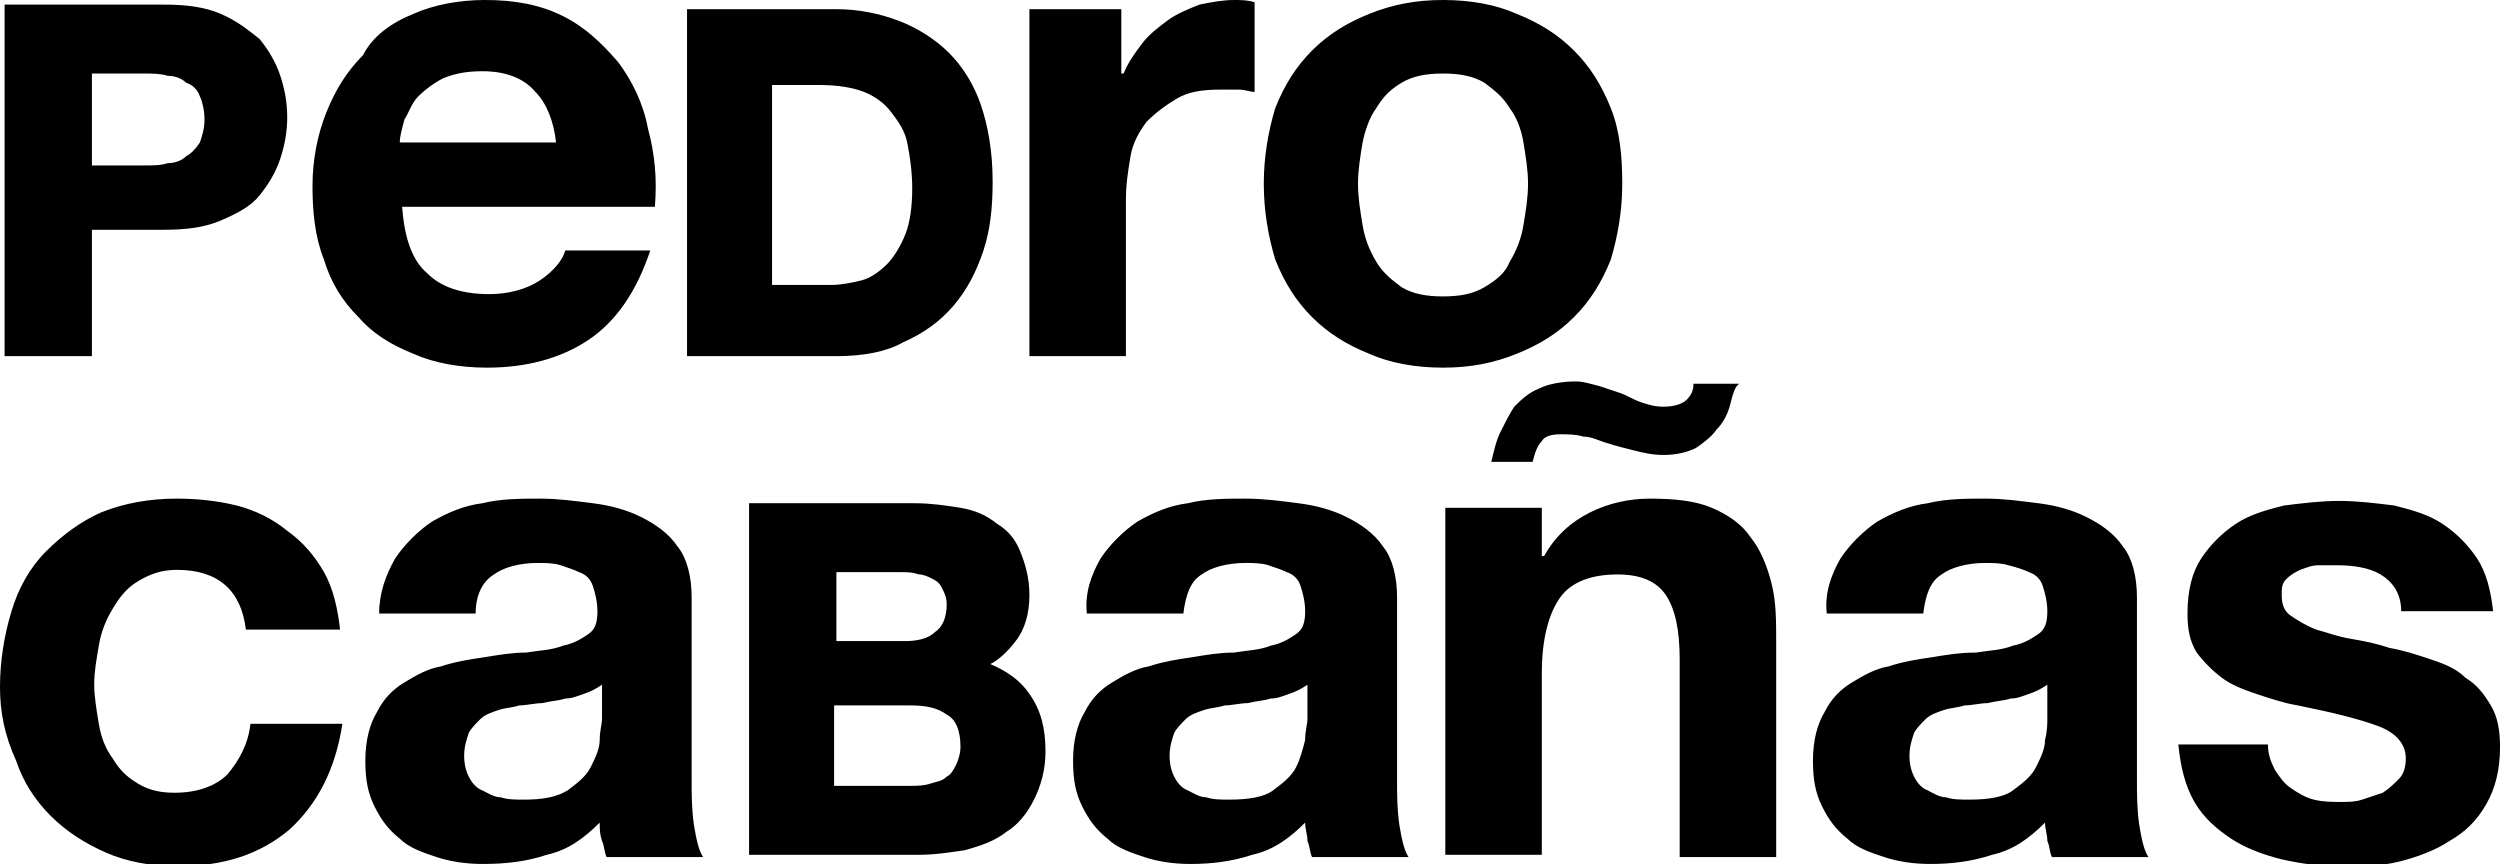 <svg xmlns="http://www.w3.org/2000/svg" viewBox="0 0 108.8 37.6"><switch><g><path d="M4 15.5H.2V.2h6.9c1 0 1.8.1 2.5.4.7.3 1.2.7 1.7 1.1.4.5.7 1 .9 1.6.2.6.3 1.2.3 1.8 0 .6-.1 1.2-.3 1.8-.2.6-.5 1.1-.9 1.6s-1 .8-1.7 1.1c-.7.3-1.5.4-2.5.4H4v5.5zm0-8.3h2.3c.4 0 .7 0 1-.1.3 0 .6-.1.8-.3.2-.1.4-.3.6-.6.1-.3.2-.6.2-1s-.1-.8-.2-1c-.1-.3-.3-.5-.6-.6-.2-.2-.5-.3-.8-.3-.3-.1-.7-.1-1-.1H4v4zM36.4 15.5h-6.5V.4h6.5c1 0 1.9.2 2.7.5.8.3 1.6.8 2.2 1.4.6.6 1.1 1.4 1.4 2.3.3.9.5 2 .5 3.3 0 1.1-.1 2.1-.4 3-.3.9-.7 1.7-1.3 2.4-.6.7-1.3 1.2-2.2 1.6-.7.4-1.7.6-2.9.6zm-2.8-3.1h2.6c.4 0 .9-.1 1.3-.2s.8-.4 1.1-.7c.3-.3.6-.8.8-1.3.2-.5.3-1.2.3-2 0-.7-.1-1.4-.2-1.9-.1-.6-.4-1-.7-1.4-.3-.4-.7-.7-1.2-.9-.5-.2-1.2-.3-1.9-.3h-2.1v8.7zM18.6 11.9c.6.6 1.5.9 2.7.9.8 0 1.6-.2 2.2-.6.6-.4 1-.9 1.1-1.3h3.7c-.6 1.8-1.5 3.1-2.7 3.9-1.2.8-2.7 1.2-4.4 1.2-1.2 0-2.3-.2-3.2-.6-1-.4-1.8-.9-2.4-1.6-.7-.7-1.2-1.5-1.5-2.5-.4-1-.5-2.1-.5-3.2s.2-2.2.6-3.2c.4-1 .9-1.8 1.6-2.5C16.2 1.6 17 1 18 .6c.9-.4 2-.6 3.1-.6 1.3 0 2.4.2 3.4.7 1 .5 1.7 1.2 2.4 2 .6.8 1.1 1.8 1.3 2.9.3 1.1.4 2.2.3 3.4h-11c.1 1.3.4 2.3 1.1 2.9zM23.3 4c-.5-.6-1.3-.9-2.3-.9-.7 0-1.2.1-1.7.3-.4.2-.8.5-1.1.8-.3.3-.4.7-.6 1-.1.4-.2.7-.2 1h6.8c-.1-.9-.4-1.7-.9-2.2zM48.8.4v2.8h.1c.2-.5.5-.9.8-1.3.3-.4.7-.7 1.1-1 .4-.3.9-.5 1.4-.7.5-.1 1-.2 1.5-.2.3 0 .6 0 .9.1V4c-.2 0-.4-.1-.7-.1h-.8c-.8 0-1.4.1-1.9.4-.5.3-.9.6-1.3 1-.3.4-.6.9-.7 1.5-.1.6-.2 1.2-.2 1.9v6.8h-4.2V.4h4zM55.5 4.7c.4-1 .9-1.8 1.6-2.5.7-.7 1.5-1.2 2.5-1.6 1-.4 2-.6 3.2-.6 1.2 0 2.3.2 3.2.6 1 .4 1.8.9 2.5 1.6.7.7 1.2 1.5 1.6 2.5.4 1 .5 2.1.5 3.3 0 1.2-.2 2.3-.5 3.3-.4 1-.9 1.8-1.6 2.5-.7.7-1.5 1.2-2.5 1.6-1 .4-2 .6-3.2.6-1.2 0-2.3-.2-3.2-.6-1-.4-1.8-.9-2.5-1.6-.7-.7-1.2-1.5-1.6-2.5-.3-1-.5-2.1-.5-3.3 0-1.2.2-2.3.5-3.3zm3.8 5.1c.1.6.3 1.1.6 1.6s.7.8 1.1 1.1c.5.3 1.1.4 1.8.4s1.3-.1 1.8-.4c.5-.3.9-.6 1.1-1.1.3-.5.5-1 .6-1.6.1-.6.2-1.2.2-1.8 0-.6-.1-1.2-.2-1.8-.1-.6-.3-1.1-.6-1.5-.3-.5-.7-.8-1.1-1.1-.5-.3-1.1-.4-1.8-.4s-1.3.1-1.8.4c-.5.3-.8.6-1.1 1.1-.3.4-.5 1-.6 1.5-.1.6-.2 1.2-.2 1.8 0 .6.1 1.2.2 1.8zM40 37.2h-7.4V21.9h7.2c.7 0 1.4.1 2 .2.6.1 1.1.3 1.6.7.5.3.8.7 1 1.2.2.5.4 1.1.4 1.9 0 .8-.2 1.5-.6 2-.3.4-.7.8-1.1 1 .7.3 1.3.7 1.7 1.3.5.7.7 1.5.7 2.5 0 .8-.2 1.5-.5 2.1-.3.6-.7 1.1-1.2 1.4-.5.4-1.1.6-1.8.8-.7.1-1.3.2-2 .2zm-3.7-3h3.3c.3 0 .6 0 .9-.1.3-.1.5-.1.7-.3.2-.1.3-.3.4-.5.1-.2.2-.5.2-.8 0-.7-.2-1.2-.6-1.4-.4-.3-.9-.4-1.6-.4h-3.3v3.5zm0-6.3h3.1c.5 0 1-.1 1.3-.4.3-.2.5-.6.5-1.2 0-.3-.1-.5-.2-.7-.1-.2-.2-.3-.4-.4-.2-.1-.4-.2-.6-.2-.3-.1-.5-.1-.8-.1h-2.8v3h-.1zM7.7 24.8c-.7 0-1.2.2-1.7.5s-.8.7-1.1 1.2c-.3.5-.5 1-.6 1.6-.1.6-.2 1.1-.2 1.7 0 .5.1 1.1.2 1.7.1.6.3 1.1.6 1.5.3.5.6.8 1.1 1.1.5.3 1 .4 1.6.4 1 0 1.8-.3 2.3-.8.5-.6.9-1.3 1-2.2h4c-.3 2-1.1 3.5-2.3 4.6-1.3 1.1-2.9 1.6-4.9 1.6-1.1 0-2.2-.2-3.1-.6-.9-.4-1.7-.9-2.4-1.6-.7-.7-1.2-1.5-1.5-2.4C.2 32 0 31 0 29.9c0-1.2.2-2.3.5-3.3S1.3 24.7 2 24c.7-.7 1.5-1.3 2.4-1.7 1-.4 2.1-.6 3.3-.6.9 0 1.8.1 2.6.3.8.2 1.6.6 2.2 1.1.7.5 1.2 1.1 1.6 1.8.4.7.6 1.6.7 2.5h-4.1c-.2-1.7-1.2-2.6-3-2.6zM17.2 24.3c.4-.6 1-1.2 1.6-1.6.7-.4 1.4-.7 2.2-.8.8-.2 1.7-.2 2.5-.2s1.5.1 2.3.2c.8.1 1.5.3 2.1.6.6.3 1.2.7 1.6 1.3.4.5.6 1.3.6 2.2v7.9c0 .7 0 1.3.1 2 .1.6.2 1.1.4 1.4h-4.2c-.1-.2-.1-.5-.2-.7-.1-.3-.1-.5-.1-.8-.7.7-1.4 1.2-2.3 1.4-.9.3-1.8.4-2.8.4-.7 0-1.4-.1-2-.3-.6-.2-1.2-.4-1.6-.8-.5-.4-.8-.8-1.1-1.4-.3-.6-.4-1.2-.4-2 0-.9.2-1.6.5-2.1.3-.6.7-1 1.2-1.3.5-.3 1-.6 1.6-.7.6-.2 1.2-.3 1.9-.4.6-.1 1.2-.2 1.8-.2.6-.1 1.1-.1 1.6-.3.5-.1.8-.3 1.1-.5.3-.2.4-.5.4-1 0-.4-.1-.8-.2-1.1-.1-.3-.3-.5-.6-.6-.2-.1-.5-.2-.8-.3-.3-.1-.7-.1-1-.1-.8 0-1.5.2-1.9.5-.5.3-.8.9-.8 1.7h-4.2c0-.9.3-1.7.7-2.4zm8.2 5.9c-.3.1-.5.2-.8.2-.3.1-.6.1-1 .2-.3 0-.7.1-1 .1-.3.1-.6.1-.9.2-.3.1-.6.2-.8.4-.2.2-.4.4-.5.6-.1.3-.2.6-.2 1s.1.7.2.9c.1.2.3.5.6.6.2.1.5.3.8.3.3.1.6.1 1 .1.8 0 1.4-.1 1.9-.4.4-.3.8-.6 1-1 .2-.4.4-.8.4-1.2 0-.4.1-.7.1-.9v-1.5c-.3.2-.5.3-.8.4zM47.9 24.3c.4-.6 1-1.2 1.6-1.6.7-.4 1.4-.7 2.2-.8.8-.2 1.7-.2 2.5-.2s1.5.1 2.3.2c.8.1 1.5.3 2.1.6.6.3 1.2.7 1.6 1.3.4.5.6 1.3.6 2.2v7.9c0 .7 0 1.3.1 2 .1.6.2 1.1.4 1.4h-4.2c-.1-.2-.1-.5-.2-.7 0-.3-.1-.5-.1-.8-.7.7-1.4 1.2-2.3 1.4-.9.3-1.8.4-2.7.4-.7 0-1.4-.1-2-.3-.6-.2-1.2-.4-1.6-.8-.5-.4-.8-.8-1.1-1.4-.3-.6-.4-1.2-.4-2 0-.9.2-1.6.5-2.1.3-.6.7-1 1.2-1.3.5-.3 1-.6 1.6-.7.6-.2 1.2-.3 1.9-.4.6-.1 1.2-.2 1.8-.2.6-.1 1.1-.1 1.6-.3.5-.1.8-.3 1.1-.5.3-.2.4-.5.4-1 0-.4-.1-.8-.2-1.1-.1-.3-.3-.5-.6-.6-.2-.1-.5-.2-.8-.3-.3-.1-.7-.1-1-.1-.8 0-1.5.2-1.9.5-.5.3-.7.9-.8 1.7h-4.2c-.1-.9.2-1.7.6-2.4zm8.2 5.9c-.3.1-.5.2-.8.2-.3.1-.6.1-1 .2-.3 0-.7.1-1 .1-.3.1-.6.1-.9.2-.3.1-.6.2-.8.4-.2.2-.4.4-.5.6-.1.3-.2.6-.2 1s.1.7.2.9c.1.2.3.5.6.6.2.1.5.3.8.3.3.1.6.1 1 .1.8 0 1.5-.1 1.9-.4.4-.3.8-.6 1-1 .2-.4.3-.8.4-1.2 0-.4.1-.7.1-.9v-1.5c-.3.2-.5.3-.8.4zM67.1 22.1v2.1h.1c.5-.9 1.2-1.5 2-1.9.8-.4 1.7-.6 2.6-.6 1.1 0 2 .1 2.7.4.7.3 1.3.7 1.7 1.3.4.5.7 1.2.9 2 .2.8.2 1.6.2 2.6v9.3h-4.2v-8.6c0-1.3-.2-2.2-.6-2.8-.4-.6-1.1-.9-2.1-.9-1.1 0-2 .3-2.5 1s-.8 1.8-.8 3.3v7.9h-4.2V22.1h4.2zm8.2-4.5c-.1.4-.3.8-.6 1.1-.2.3-.6.6-.9.8-.4.2-.9.3-1.4.3-.5 0-.9-.1-1.3-.2s-.8-.2-1.1-.3c-.4-.1-.7-.3-1.1-.3-.3-.1-.7-.1-1-.1-.4 0-.7.1-.8.3-.2.2-.3.5-.4.9h-1.8c.1-.4.2-.9.4-1.3s.4-.8.6-1.1c.3-.3.6-.6 1.1-.8.4-.2 1-.3 1.6-.3.3 0 .6.1 1 .2l.9.3c.3.1.6.3.9.4.3.1.6.2 1 .2s.8-.1 1-.3c.2-.2.3-.4.3-.7h2c-.2.1-.3.5-.4.9zM80.1 24.3c.4-.6 1-1.2 1.6-1.6.7-.4 1.4-.7 2.2-.8.8-.2 1.7-.2 2.5-.2s1.5.1 2.3.2c.8.1 1.5.3 2.1.6.6.3 1.2.7 1.6 1.3.4.5.6 1.3.6 2.2v7.9c0 .7 0 1.3.1 2 .1.6.2 1.1.4 1.4h-4.2c-.1-.2-.1-.5-.2-.7 0-.3-.1-.5-.1-.8-.7.7-1.4 1.2-2.3 1.4-.9.3-1.8.4-2.7.4-.7 0-1.4-.1-2-.3-.6-.2-1.2-.4-1.6-.8-.5-.4-.8-.8-1.1-1.4-.3-.6-.4-1.2-.4-2 0-.9.2-1.6.5-2.1.3-.6.7-1 1.2-1.3.5-.3 1-.6 1.6-.7.6-.2 1.2-.3 1.9-.4.6-.1 1.2-.2 1.9-.2.6-.1 1.1-.1 1.6-.3.5-.1.8-.3 1.1-.5.3-.2.4-.5.4-1 0-.4-.1-.8-.2-1.1-.1-.3-.3-.5-.6-.6-.2-.1-.5-.2-.9-.3-.3-.1-.7-.1-1-.1-.8 0-1.5.2-1.9.5-.5.3-.7.9-.8 1.7h-4.2c-.1-.9.2-1.7.6-2.4zm8.2 5.9c-.3.1-.5.2-.8.2-.3.1-.6.1-1 .2-.3 0-.7.1-1 .1-.3.1-.6.1-.9.2-.3.1-.6.2-.8.4-.2.2-.4.4-.5.6-.1.3-.2.6-.2 1s.1.7.2.9c.1.2.3.5.6.6.2.1.5.3.8.3.3.1.6.1 1 .1.8 0 1.5-.1 1.9-.4.4-.3.8-.6 1-1 .2-.4.4-.8.4-1.2.1-.4.1-.7.1-.9v-1.5c-.3.2-.5.3-.8.4zM99 33.5c.2.3.4.6.7.8.3.2.6.4 1 .5.4.1.8.1 1.2.1.3 0 .6 0 .9-.1l.9-.3c.3-.2.5-.4.7-.6.2-.2.3-.5.3-.9 0-.6-.4-1.1-1.2-1.4-.8-.3-2-.6-3.5-.9-.6-.1-1.2-.3-1.8-.5-.6-.2-1.1-.4-1.5-.7-.4-.3-.8-.7-1.1-1.1-.3-.5-.4-1-.4-1.7 0-1 .2-1.8.6-2.4.4-.6.9-1.1 1.5-1.5.6-.4 1.3-.6 2.1-.8.8-.1 1.6-.2 2.4-.2.8 0 1.6.1 2.4.2.8.2 1.5.4 2.1.8.6.4 1.1.9 1.5 1.5.4.6.6 1.4.7 2.3h-4c0-.8-.4-1.3-.9-1.6-.5-.3-1.2-.4-1.9-.4h-.8c-.3 0-.5.1-.8.2-.2.1-.4.2-.6.4-.2.2-.2.4-.2.7 0 .4.1.7.4.9.3.2.6.4 1.1.6.4.1.9.3 1.5.4.6.1 1.1.2 1.7.4.6.1 1.2.3 1.8.5.6.2 1.1.4 1.5.8.5.3.8.7 1.1 1.2.3.5.4 1.1.4 1.8 0 1-.2 1.8-.6 2.5-.4.7-.9 1.2-1.6 1.6-.6.4-1.4.7-2.2.9-.8.2-1.7.2-2.5.2-.9 0-1.7-.1-2.6-.3-.8-.2-1.6-.5-2.2-.9-.6-.4-1.2-.9-1.6-1.6-.4-.7-.6-1.5-.7-2.5h3.9c0 .4.1.7.3 1.1z"/></g></switch></svg>